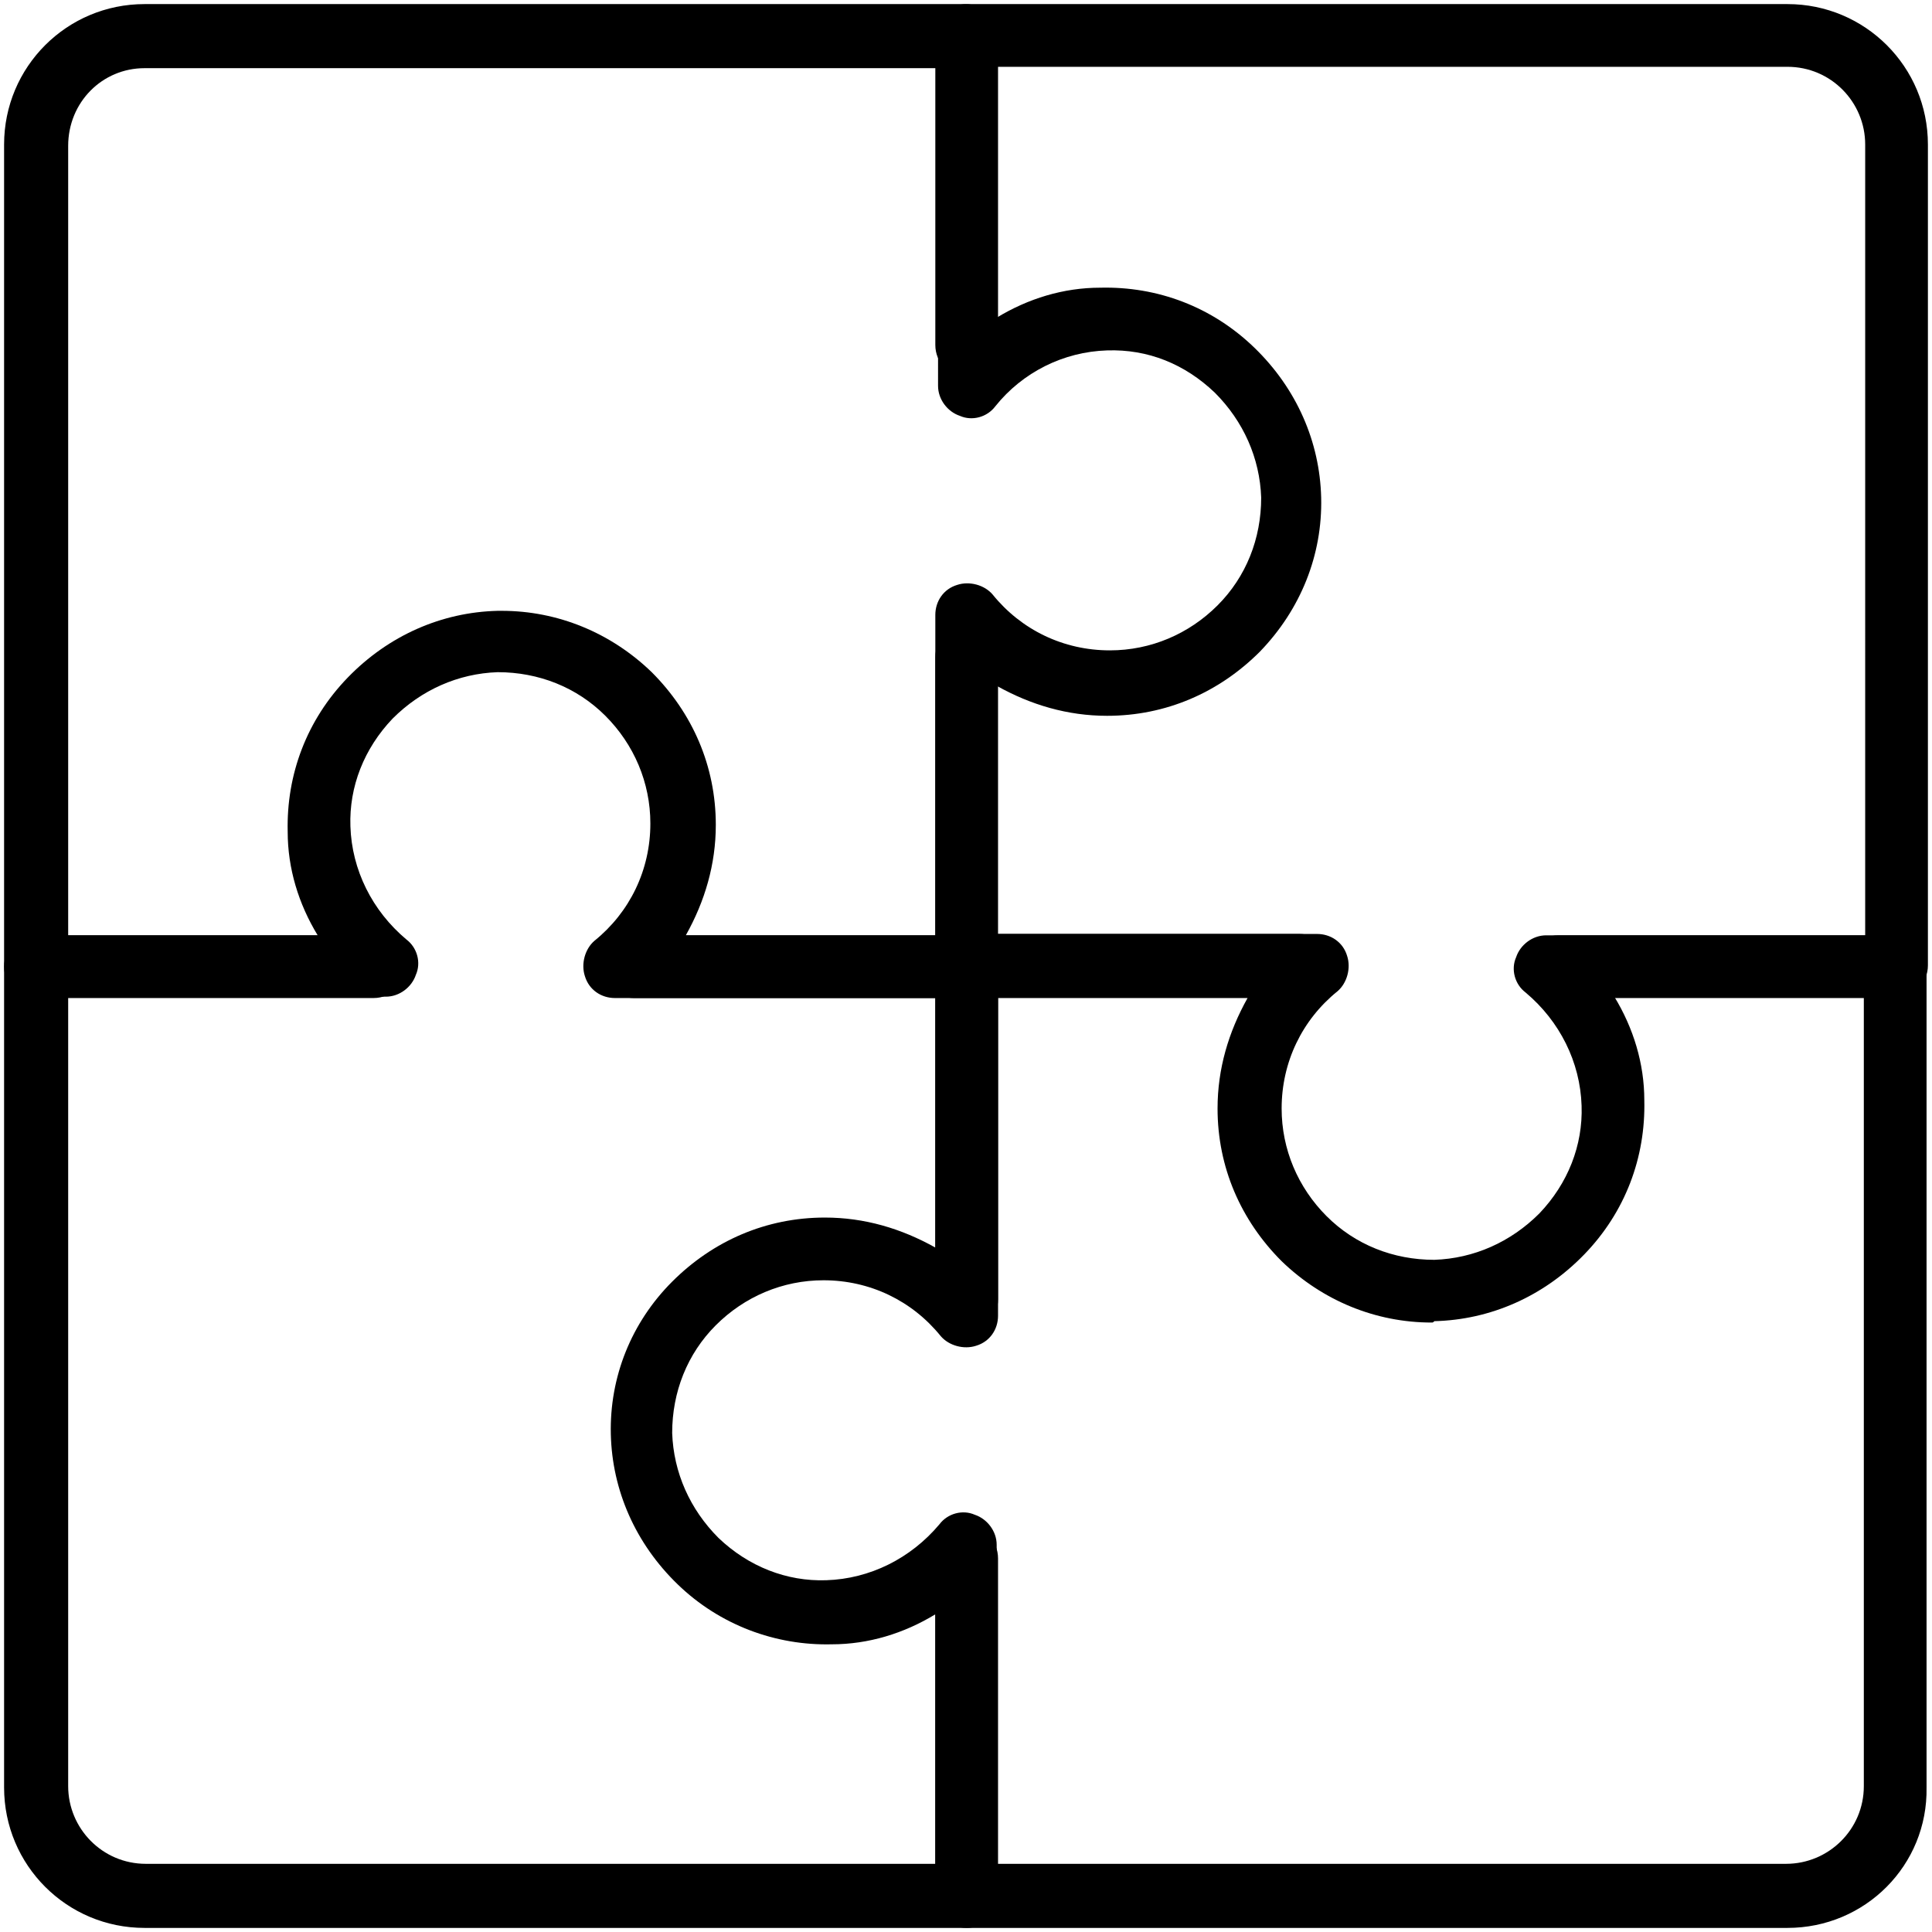 <?xml version="1.0" encoding="utf-8"?>
<!-- Generator: Adobe Illustrator 26.0.1, SVG Export Plug-In . SVG Version: 6.00 Build 0)  -->
<svg version="1.1" id="Ebene_1" xmlns="http://www.w3.org/2000/svg" xmlns:xlink="http://www.w3.org/1999/xlink" x="0px" y="0px"
	 viewBox="0 0 141.7 141.7" style="enable-background:new 0 0 141.7 141.7;" xml:space="preserve">
<g>
	<g>
		<path d="M105,97c-4.1,0-8-1.6-11-4.5c-3-3-4.7-6.9-4.7-11.2c0-2.9,0.8-5.6,2.2-8.1H70.9c-1.3,0-2.3-1-2.3-2.3V48.2
			c0-1.3,1-2.3,2.3-2.3s2.3,1,2.3,2.3v20.3h23.4c1,0,1.9,0.6,2.2,1.6c0.3,0.9,0,2-0.7,2.6c-2.6,2.1-4.1,5.2-4.1,8.6
			c0,3,1.2,5.8,3.3,7.9c2.1,2.1,4.9,3.2,7.9,3.2c2.9-0.1,5.6-1.3,7.7-3.4c2.1-2.2,3.2-5,3.1-7.9c-0.1-3.2-1.6-6.2-4.1-8.3
			c-0.8-0.6-1.1-1.7-0.7-2.6c0.3-0.9,1.2-1.6,2.2-1.6h23.4V10.6c0-3.1-2.5-5.7-5.7-5.7H73.2v20.4c0,1.3-1,2.3-2.3,2.3
			s-2.3-1-2.3-2.3V2.6c0-1.3,1-2.3,2.3-2.3h60.2c5.7,0,10.3,4.6,10.3,10.3v60.2c0,1.3-1,2.3-2.3,2.3h-20.7c1.4,2.3,2.2,4.9,2.2,7.6
			c0.1,4.2-1.4,8.2-4.4,11.3c-3,3.1-6.9,4.8-11,4.9C105.1,97,105.1,97,105,97z"/>
	</g>
	<g>
		<path d="M131.1,141.4H70.9c-1.3,0-2.3-1-2.3-2.3v-20.7c-2.3,1.4-4.9,2.2-7.6,2.2c-4.1,0.1-8.2-1.4-11.3-4.4c-3.1-3-4.8-6.9-4.9-11
			C44.7,101,46.3,97,49.3,94c3-3,6.9-4.7,11.2-4.7c2.9,0,5.6,0.8,8.1,2.2V70.8c0-1.3,1-2.3,2.3-2.3h24.4c1.3,0,2.3,1,2.3,2.3
			s-1,2.3-2.3,2.3H73.2v23.4c0,1-0.6,1.9-1.6,2.2c-0.9,0.3-2,0-2.6-0.7c-2.1-2.6-5.2-4.1-8.6-4.1c-3,0-5.8,1.2-7.9,3.3
			c-2.1,2.1-3.2,4.9-3.2,7.9c0.1,2.9,1.3,5.6,3.4,7.7c2.2,2.1,5,3.2,7.9,3.1c3.2-0.1,6.2-1.6,8.3-4.1c0.6-0.8,1.7-1.1,2.6-0.7
			c0.9,0.3,1.6,1.2,1.6,2.2v23.4h57.9c3.1,0,5.7-2.5,5.7-5.7V73.2h-22.4c-1.3,0-2.3-1-2.3-2.3s1-2.3,2.3-2.3h24.7
			c1.3,0,2.3,1,2.3,2.3v60.2C141.4,136.8,136.8,141.4,131.1,141.4z"/>
	</g>
	<g>
		<path d="M70.9,141.4H10.6c-5.7,0-10.3-4.6-10.3-10.3V70.9c0-1.3,1-2.3,2.3-2.3h20.7c-1.4-2.3-2.2-4.9-2.2-7.6
			c-0.1-4.2,1.4-8.2,4.4-11.3c3-3.1,6.9-4.8,11-4.9c0.1,0,0.2,0,0.3,0c4.1,0,8,1.6,11,4.5c3,3,4.7,6.9,4.7,11.2
			c0,2.9-0.8,5.6-2.2,8.1h20.6c1.3,0,2.3,1,2.3,2.3v24.4c0,1.3-1,2.3-2.3,2.3s-2.3-1-2.3-2.3V73.2H45.1c-1,0-1.9-0.6-2.2-1.6
			c-0.3-0.9,0-2,0.7-2.6c2.6-2.1,4.1-5.2,4.1-8.6c0-3-1.2-5.8-3.3-7.9c-2.1-2.1-4.9-3.2-7.9-3.2c-2.9,0.1-5.6,1.3-7.7,3.4
			c-2.1,2.2-3.2,5-3.1,7.9c0.1,3.2,1.6,6.2,4.1,8.3c0.8,0.6,1.1,1.7,0.7,2.6c-0.3,0.9-1.2,1.6-2.2,1.6H5v57.9c0,3.1,2.5,5.7,5.7,5.7
			h57.9v-22.4c0-1.3,1-2.3,2.3-2.3s2.3,1,2.3,2.3v24.7C73.2,140.4,72.2,141.4,70.9,141.4z"/>
	</g>
	<g>
		<path d="M70.9,73.2H46.5c-1.3,0-2.3-1-2.3-2.3c0-1.3,1-2.3,2.3-2.3h22.1V45.1c0-1,0.6-1.9,1.6-2.2c0.9-0.3,2,0,2.6,0.7
			c2.1,2.6,5.2,4.1,8.6,4.1c3,0,5.8-1.2,7.9-3.3c2.1-2.1,3.2-4.9,3.2-7.9c-0.1-2.9-1.3-5.6-3.4-7.7c-2.2-2.1-4.9-3.2-7.9-3.1
			c-3.2,0.1-6.2,1.6-8.2,4.1c-0.6,0.8-1.7,1.1-2.6,0.7c-0.9-0.3-1.6-1.2-1.6-2.2V5H10.6C7.5,5,5,7.5,5,10.7v57.9h22.4
			c1.3,0,2.3,1,2.3,2.3s-1,2.3-2.3,2.3H2.6c-1.3,0-2.3-1-2.3-2.3V10.6c0-5.7,4.6-10.3,10.3-10.3h60.2c1.3,0,2.3,1,2.3,2.3v20.7
			c2.3-1.4,4.9-2.2,7.6-2.2c4.2-0.1,8.2,1.4,11.3,4.4c3.1,3,4.8,6.9,4.9,11c0.1,4.2-1.5,8.2-4.5,11.3c-3,3-6.9,4.7-11.2,4.7
			c-2.9,0-5.6-0.8-8.1-2.2v20.6C73.2,72.1,72.2,73.2,70.9,73.2z"/>
	</g>
</g>
</svg>
